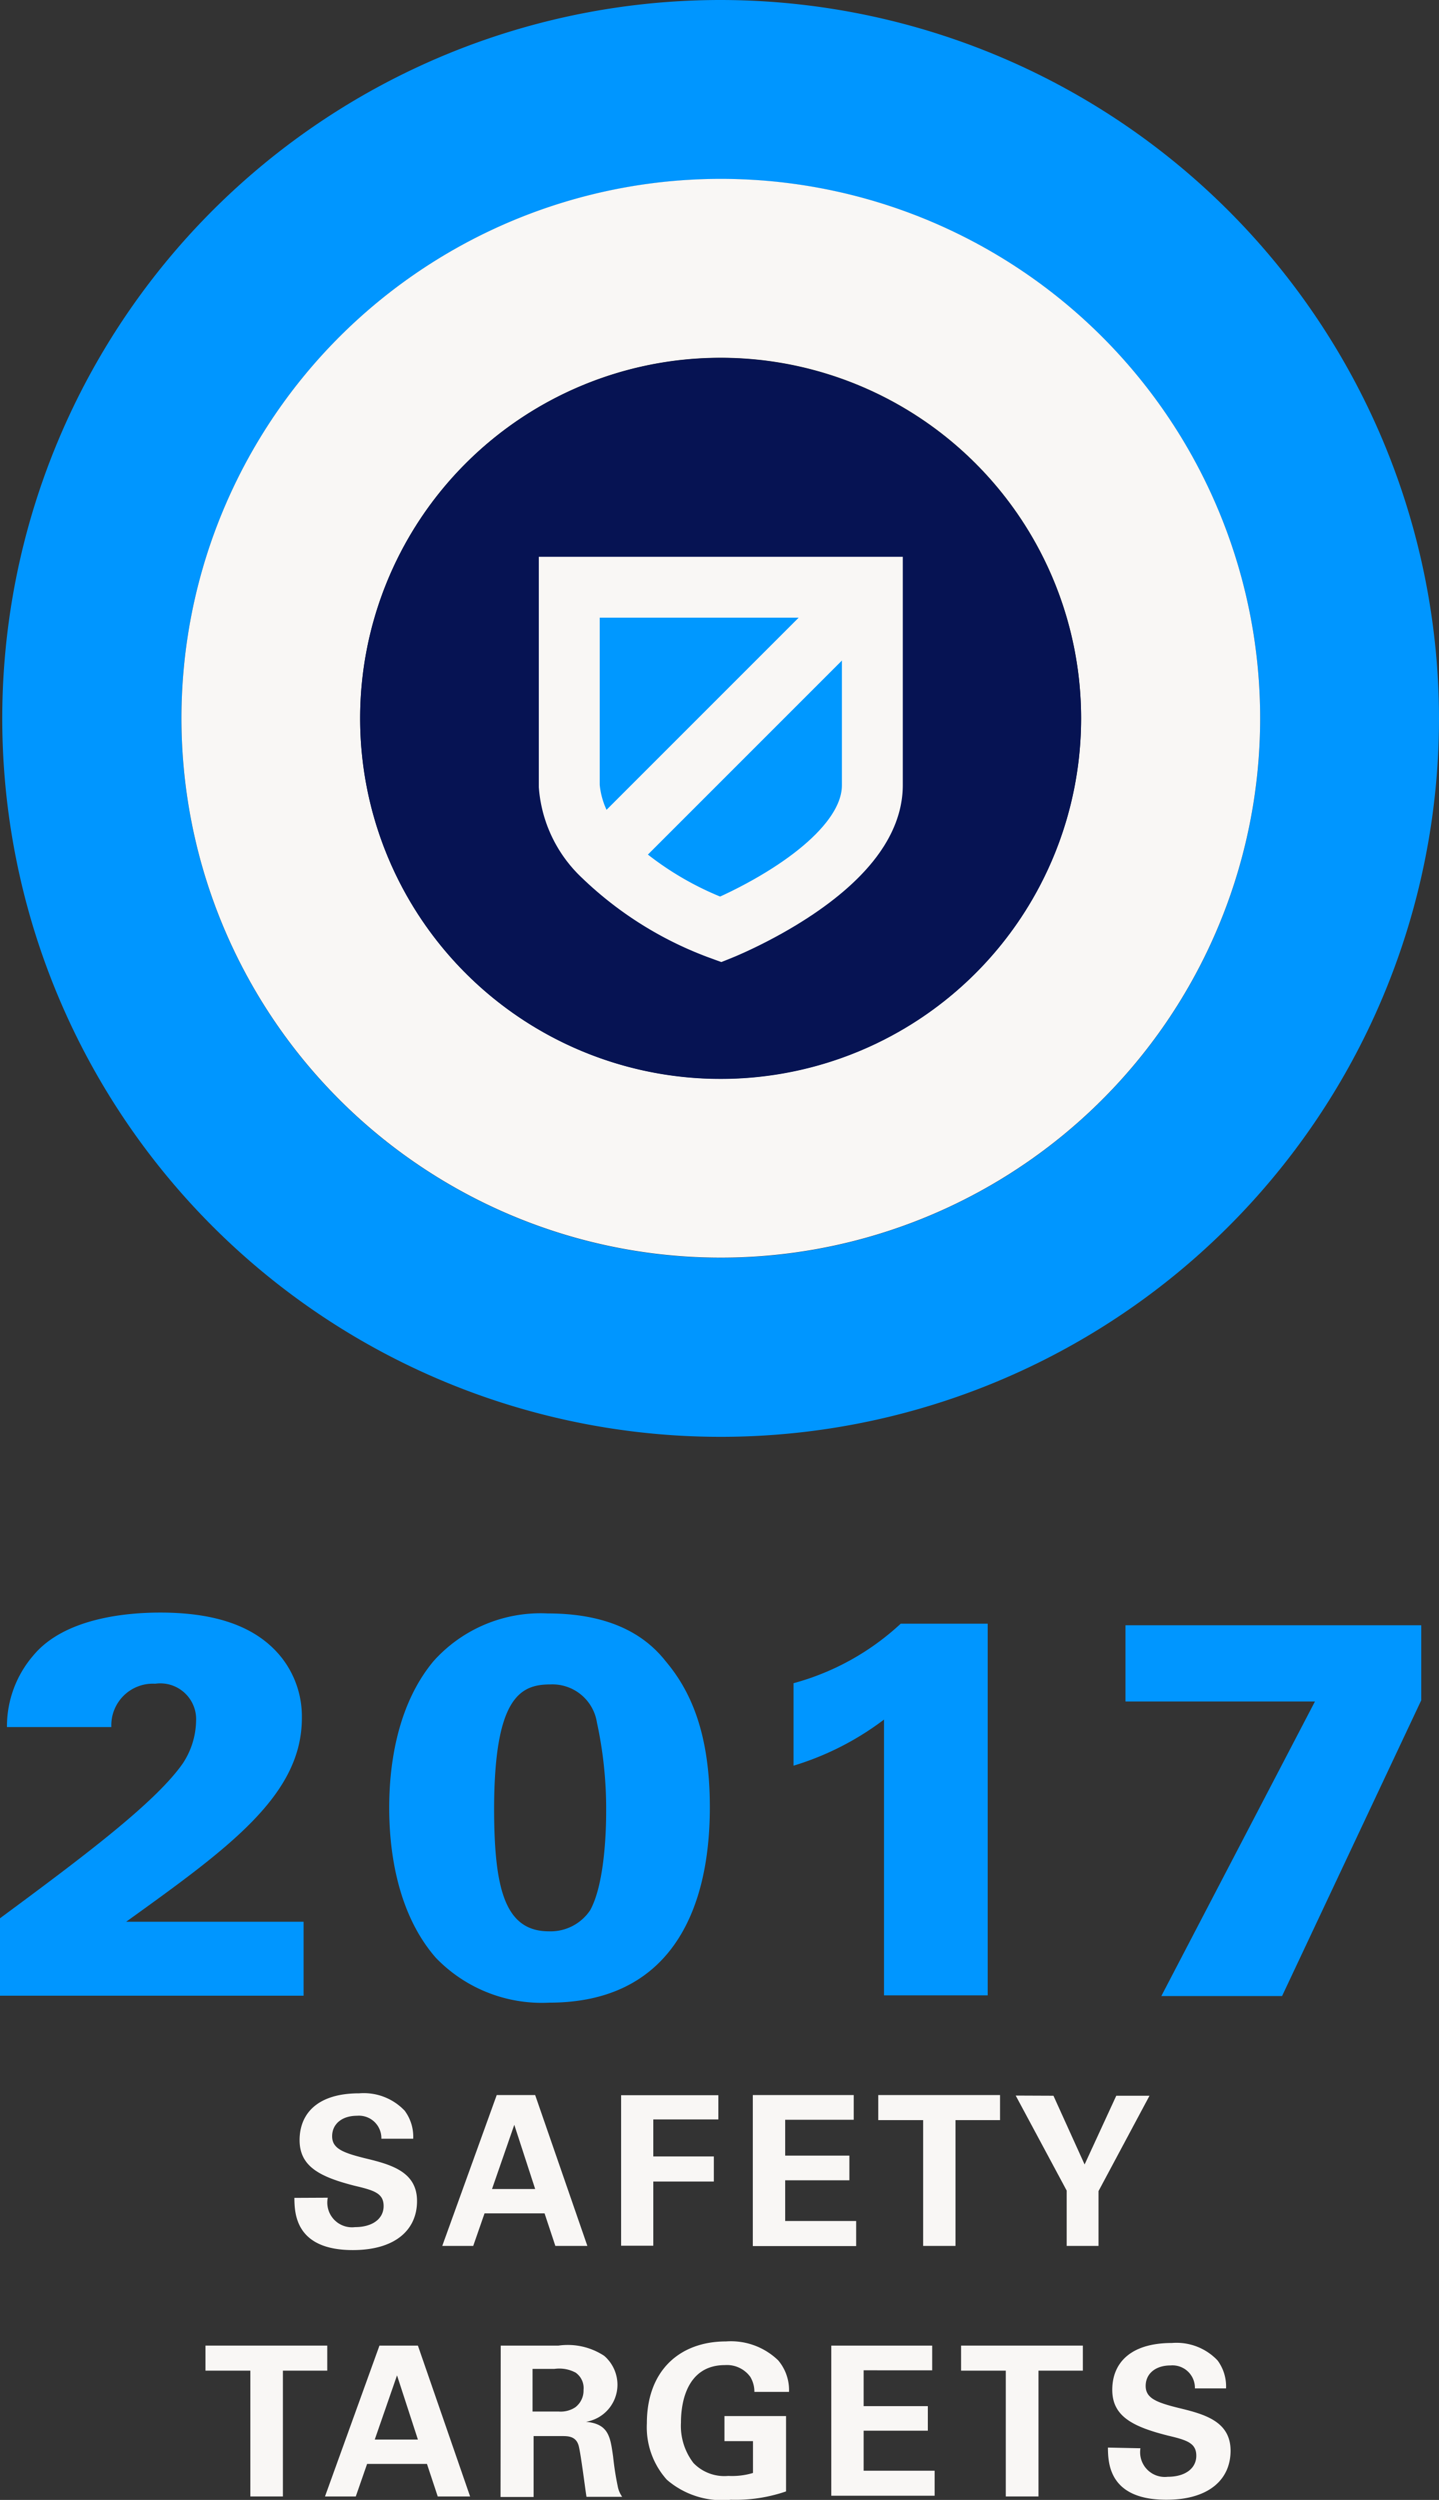<svg xmlns="http://www.w3.org/2000/svg" viewBox="0 0 82.71 143.68"><rect x="0" y="0" width="82.71" height="143.68" fill="#333333" stroke="none"/><defs><style>.cls-1{isolation:isolate;}.cls-2{fill:#0096ff;}.cls-3{fill:#f9f7f5;}.cls-4{fill:#061353;}.cls-5{fill:#0098ff;}.cls-5,.cls-6{stroke:#f9f7f5;stroke-miterlimit:10;stroke-width:3.5px;}.cls-6{fill:none;}</style></defs><title>2017-safety-targets</title><g id="Layer_2" data-name="Layer 2"><g id="Layer_1-2" data-name="Layer 1"><g id="Layer_2-2" data-name="Layer 2"><g id="Layer_1-2-2" data-name="Layer 1-2"><g class="cls-1"><g class="cls-1"><path class="cls-2" d="M1.08,110.25c4.83-3.57,8.93-6.65,10.5-8.89a4.56,4.56,0,0,0,.77-2.43A2.06,2.06,0,0,0,10,96.77a2.39,2.39,0,0,0-2.52,2.49h-6A6.24,6.24,0,0,1,3,95.14c1.82-2.19,5.48-2.46,7.29-2.46,3.26,0,5.6.83,7,2.62a5.47,5.47,0,0,1,1.14,3.45c0,4.43-4.19,7.45-10.1,11.7H18.53v4.25H1.08Z" transform="translate(-1.08)"/></g><g class="cls-1"><path class="cls-2" d="M26,95.47a8.26,8.26,0,0,1,6.56-2.74c4.06,0,5.88,1.6,6.8,2.77,1.42,1.69,2.52,4.12,2.52,8.37,0,6.13-2.4,11.23-9.23,11.23a8.45,8.45,0,0,1-6.52-2.58c-2.34-2.68-2.68-6.49-2.68-8.62S23.79,98.12,26,95.47ZM32.63,111A2.74,2.74,0,0,0,35,109.79c.92-1.66.92-5.2.92-5.66A23.37,23.37,0,0,0,35.39,99a2.59,2.59,0,0,0-2.68-2.19c-1.72,0-3.23.74-3.23,7.2C29.49,108.55,30.1,111,32.63,111Z" transform="translate(-1.08)"/></g><g class="cls-1"><path class="cls-2" d="M51.89,98.83a16.52,16.52,0,0,1-5.2,2.65V96.74a14.69,14.69,0,0,0,6.16-3.42h5v21.36H51.89Z" transform="translate(-1.08)"/></g><g class="cls-1"><path class="cls-2" d="M65.77,93.41h17v4.31l-8,17H67.83l8.83-16.93H65.77Z" transform="translate(-1.08)"/></g><g class="cls-1"><path class="cls-3" d="M19.92,126.31A1.42,1.42,0,0,0,21.49,128c1,0,1.64-.48,1.64-1.21s-.54-.9-1.64-1.16c-2.06-.52-3.19-1.13-3.19-2.63s1-2.69,3.43-2.69a3.24,3.24,0,0,1,2.61,1,2.5,2.5,0,0,1,.49,1.61H23a1.29,1.29,0,0,0-1.4-1.32c-.86,0-1.43.47-1.43,1.18s.64.95,1.88,1.26c1.5.36,3,.77,3,2.46s-1.29,2.82-3.69,2.82c-3.32,0-3.35-2.13-3.36-3Z" transform="translate(-1.08)"/><path class="cls-3" d="M31.84,120.41l3,8.67H33l-.62-1.87H28.93l-.65,1.87H26.5l3.13-8.67Zm0,5.4-1.2-3.69-1.28,3.69Z" transform="translate(-1.08)"/><path class="cls-3" d="M36.78,120.42h5.59v1.39H38.63v2.13h3.48v1.44H38.63v3.69H36.78Z" transform="translate(-1.08)"/><path class="cls-3" d="M44.35,120.41h5.8v1.42H46.21v2.06H49.9v1.42H46.21v2.34h4.08v1.44H44.35Z" transform="translate(-1.08)"/></g><g class="cls-1"><path class="cls-3" d="M54.14,121.85H51.56v-1.44h7v1.44H56v7.23H54.14Z" transform="translate(-1.08)"/></g><g class="cls-1"><path class="cls-3" d="M61.63,120.45l1.79,3.95,1.82-3.95h1.91l-2.93,5.48v3.15H62.39V125.9l-2.93-5.46Z" transform="translate(-1.08)"/></g><g class="cls-1"><path class="cls-3" d="M15.47,136.25H12.89v-1.44h7v1.44H17.34v7.23H15.47Z" transform="translate(-1.08)"/></g><g class="cls-1"><path class="cls-3" d="M25.1,134.81l3,8.67H26.24l-.62-1.87H22.18l-.65,1.87H19.76l3.13-8.67Zm0,5.4-1.2-3.69-1.28,3.69Z" transform="translate(-1.08)"/></g><g class="cls-1"><path class="cls-3" d="M29.86,134.81h3.32a3.81,3.81,0,0,1,2.63.59,2.2,2.2,0,0,1,.76,1.67,2.16,2.16,0,0,1-1.81,2.12c1.31.12,1.4.87,1.56,2a16.9,16.9,0,0,0,.26,1.68,1.56,1.56,0,0,0,.26.63H34.79c-.08-.48-.35-2.68-.47-3-.17-.49-.62-.49-.94-.49H31.75v3.5h-1.9Zm1.83,3.79h1.5a1.53,1.53,0,0,0,.95-.24,1.2,1.2,0,0,0,.48-1,1.08,1.08,0,0,0-.46-1,2,2,0,0,0-1.22-.21H31.69Z" transform="translate(-1.08)"/></g><g class="cls-1"><path class="cls-3" d="M44.44,137.47a1.64,1.64,0,0,0-.24-.87,1.66,1.66,0,0,0-1.45-.67c-2.11,0-2.53,2-2.53,3.3a3.5,3.5,0,0,0,.72,2.33,2.47,2.47,0,0,0,2,.74,4.19,4.19,0,0,0,1.42-.17V140.3H42.72v-1.44h3.54v4.33a8.94,8.94,0,0,1-3.17.48,4.85,4.85,0,0,1-3.68-1.15,4.51,4.51,0,0,1-1.15-3.24c0-3.07,1.92-4.71,4.55-4.71a3.91,3.91,0,0,1,3,1.09,2.64,2.64,0,0,1,.62,1.81Z" transform="translate(-1.08)"/><path class="cls-3" d="M48.86,134.81h5.8v1.42H50.72v2.06h3.69v1.41H50.72V142H54.8v1.44H48.86Z" transform="translate(-1.08)"/><path class="cls-3" d="M58.89,136.25H56.32v-1.44h7v1.44H60.77v7.23H58.89Z" transform="translate(-1.08)"/><path class="cls-3" d="M66.63,140.71a1.42,1.42,0,0,0,1.57,1.64c1,0,1.64-.48,1.64-1.21s-.54-.9-1.64-1.16c-2.06-.52-3.19-1.13-3.19-2.63s1-2.69,3.43-2.69a3.25,3.25,0,0,1,2.62,1,2.5,2.5,0,0,1,.49,1.61H69.76a1.29,1.29,0,0,0-1.4-1.32c-.86,0-1.43.47-1.43,1.18s.64.95,1.88,1.26c1.5.36,3,.77,3,2.46s-1.29,2.82-3.69,2.82c-3.32,0-3.35-2.13-3.36-3Z" transform="translate(-1.08)"/></g></g><path class="cls-2" d="M42.51,0A41.29,41.29,0,1,0,83.79,41.3h0A41.33,41.33,0,0,0,42.51,0Zm0,72.29a31,31,0,1,1,31-31h0A31,31,0,0,1,42.51,72.29Z" transform="translate(-1.08)"/><path class="cls-3" d="M42.51,10.28a31,31,0,1,0,31,31h0A31,31,0,0,0,42.51,10.28Zm0,51.72A20.72,20.72,0,1,1,63.22,41.27s0,0,0,0A20.74,20.74,0,0,1,42.51,62Z" transform="translate(-1.08)"/><path class="cls-4" d="M42.51,20.57A20.72,20.72,0,1,0,63.22,41.3h0A20.74,20.74,0,0,0,42.51,20.57Z" transform="translate(-1.08)"/><path class="cls-5" d="M51.21,33.75H33.8V45.18a6.18,6.18,0,0,0,1.93,4h0a19.3,19.3,0,0,0,6.78,4.24s8.71-3.48,8.71-8.29V33.75Z" transform="translate(-1.08)"/><line class="cls-6" x1="50.13" y1="33.75" x2="34.65" y2="49.23"/></g></g></g></g></svg>